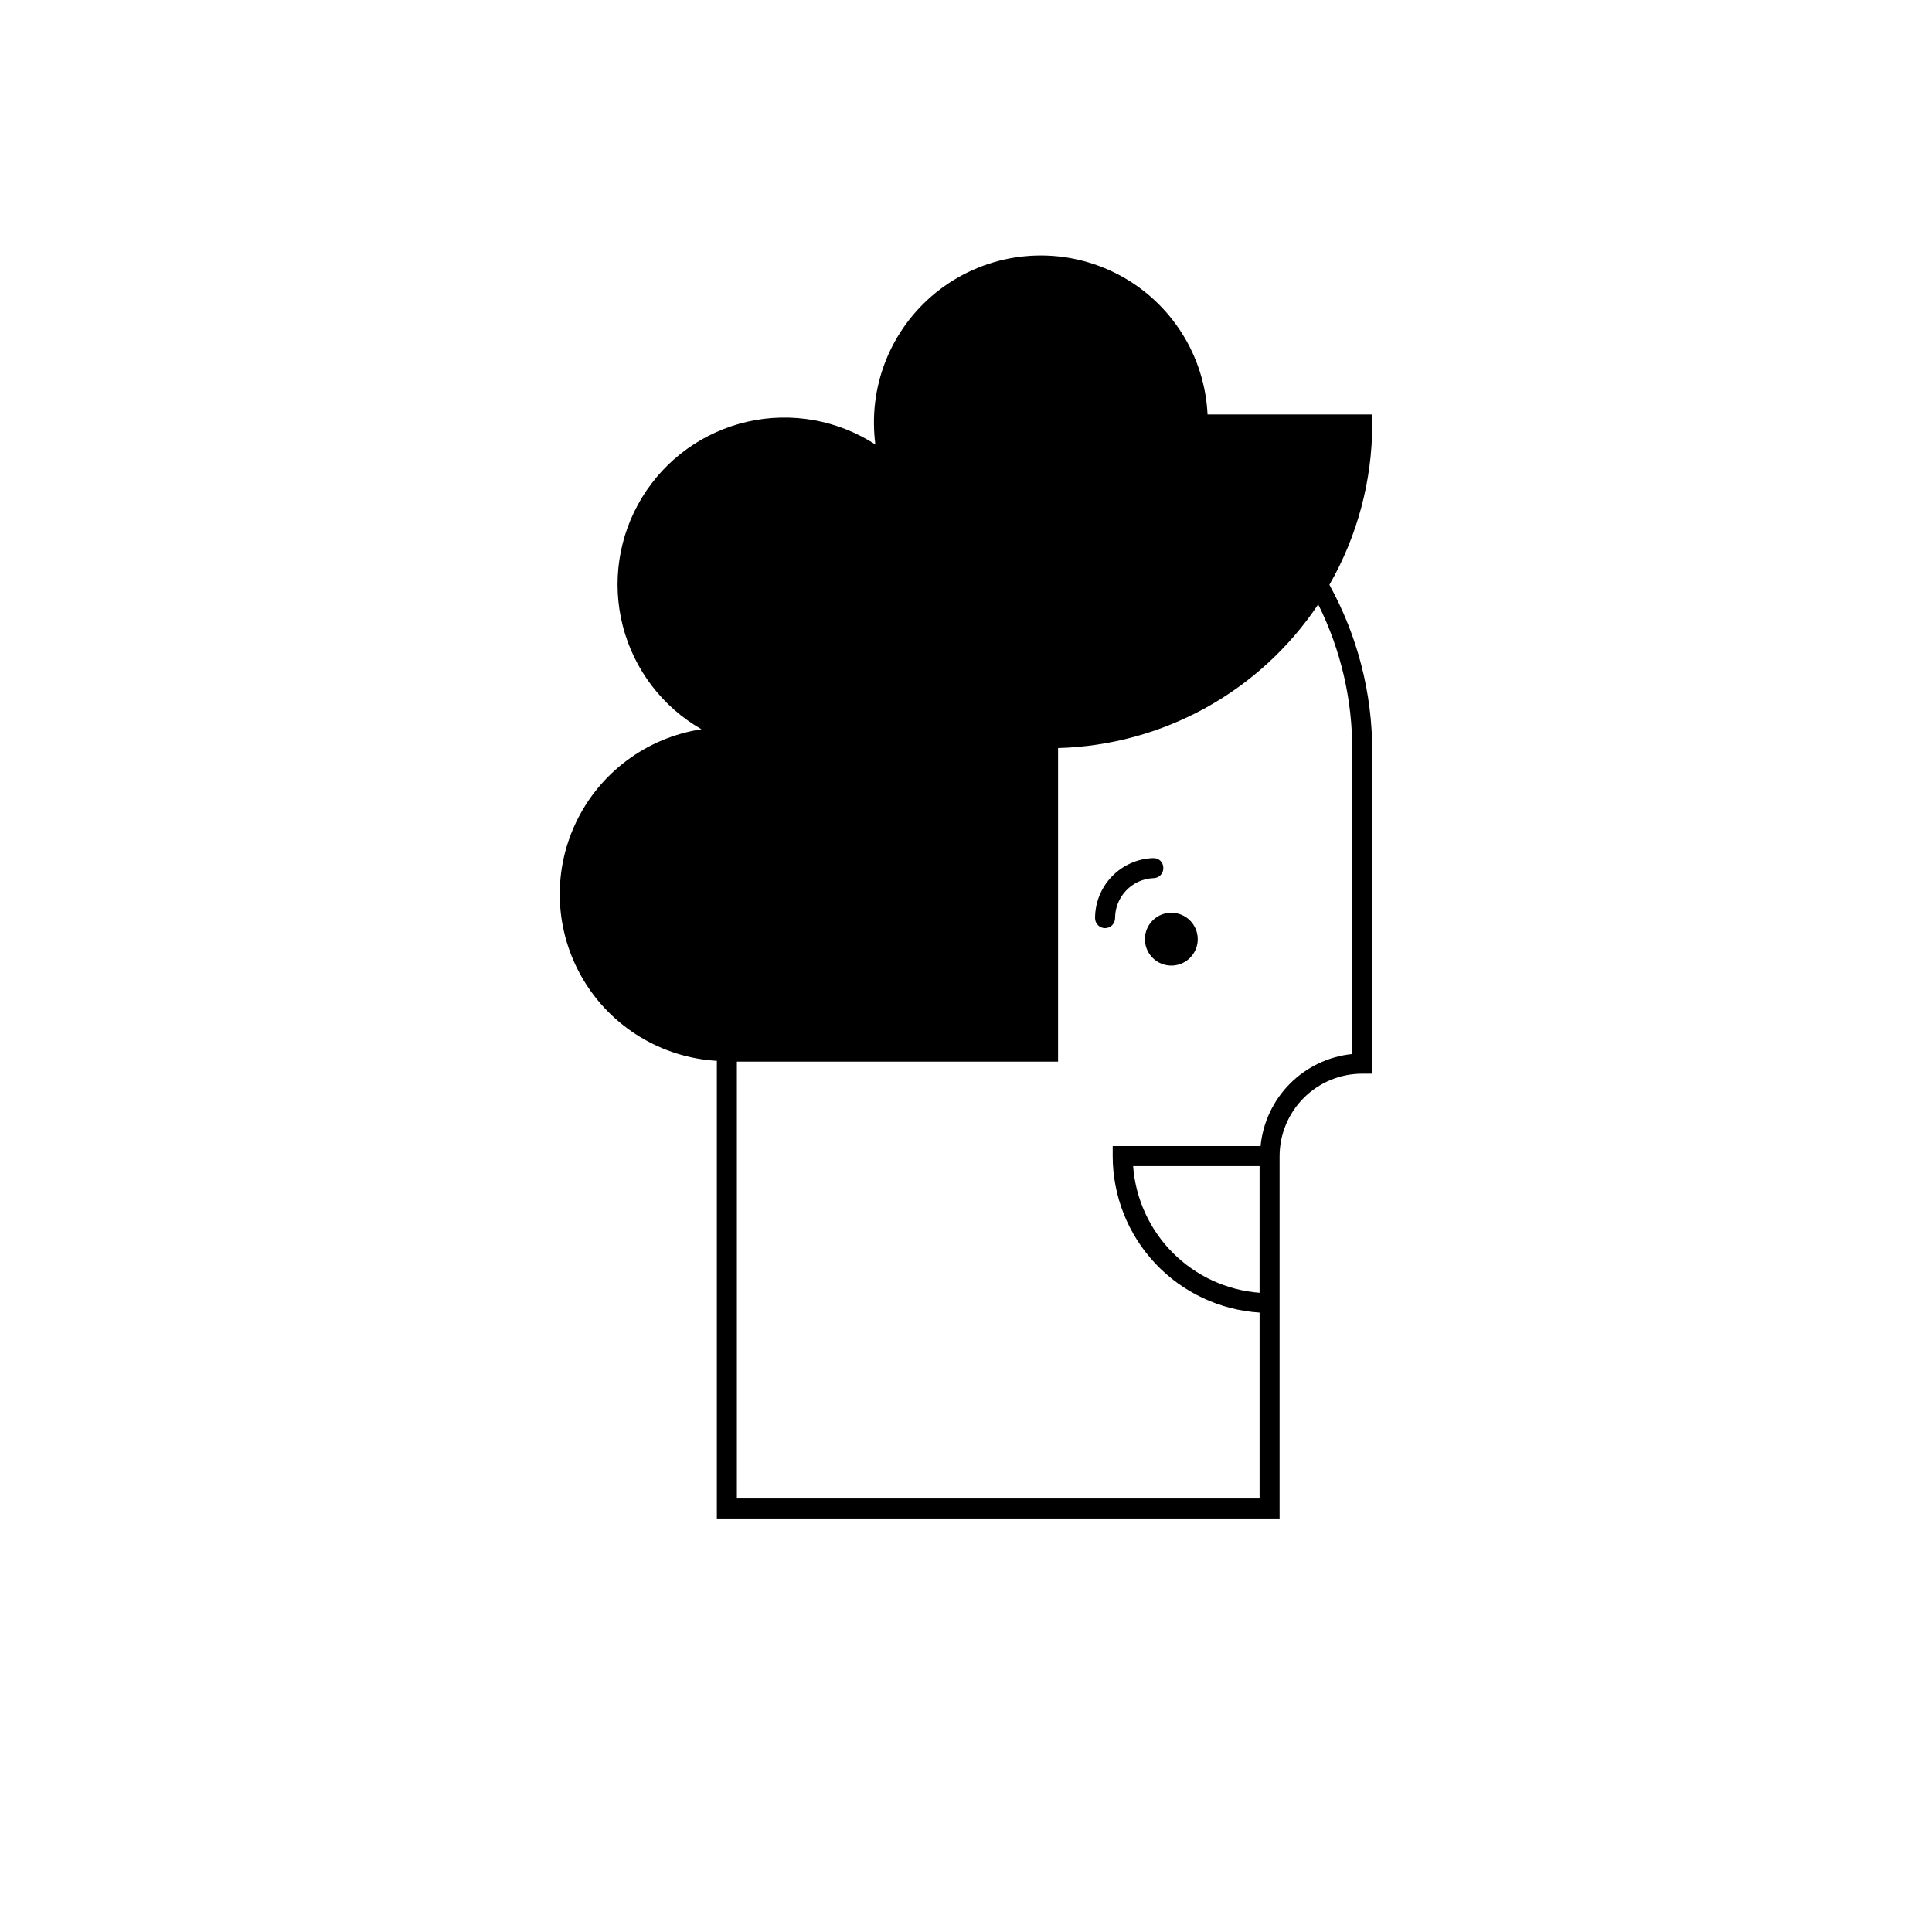 <?xml version="1.0" encoding="UTF-8"?>
<!-- Uploaded to: SVG Repo, www.svgrepo.com, Generator: SVG Repo Mixer Tools -->
<svg fill="#000000" width="800px" height="800px" version="1.1" viewBox="144 144 512 512" xmlns="http://www.w3.org/2000/svg">
 <g>
  <path d="m454.36 385.89c-2.824 0.023-5.359 1.742-6.43 4.359-1.066 2.617-0.453 5.621 1.555 7.609 2.004 1.992 5.012 2.582 7.621 1.496 2.609-1.086 4.309-3.637 4.309-6.465 0-1.863-0.746-3.652-2.07-4.969-1.324-1.312-3.117-2.043-4.984-2.031z"/>
  <path d="m452.29 374.01c0.016-0.711-0.266-1.398-0.781-1.895-0.516-0.492-1.211-0.746-1.926-0.703-4.125 0.137-8.035 1.875-10.906 4.844-2.871 2.969-4.473 6.938-4.473 11.066 0 0.703 0.281 1.379 0.777 1.875 0.496 0.496 1.172 0.777 1.875 0.777s1.379-0.281 1.875-0.777c0.496-0.496 0.777-1.172 0.777-1.875-0.004-5.695 4.492-10.379 10.184-10.605 0.707 0 1.383-0.289 1.875-0.801 0.488-0.508 0.75-1.199 0.723-1.906z"/>
  <path d="m507.66 253.84h-43.648c-0.738-15.602-9.652-29.656-23.449-36.977-13.797-7.32-30.43-6.824-43.766 1.312-13.332 8.133-21.387 22.699-21.188 38.316 0.02 1.773 0.145 3.543 0.371 5.305-10.02-6.504-22.238-8.684-33.887-6.039-11.645 2.644-21.727 9.887-27.949 20.082-6.227 10.191-8.062 22.469-5.098 34.035 2.969 11.57 10.484 21.445 20.848 27.387-14.531 2.219-27.012 11.512-33.301 24.797-6.289 13.285-5.566 28.828 1.93 41.473 7.492 12.645 20.781 20.742 35.453 21.605v121.29h149.13v-96.043c0.012-5.801 2.328-11.355 6.434-15.453 4.106-4.094 9.668-6.394 15.469-6.394h2.652v-85.488c0-15.414-3.906-30.578-11.352-44.07 7.41-12.914 11.32-27.539 11.352-42.426zm-29.859 232.76c-8.68-0.66-16.832-4.414-22.98-10.57-6.152-6.16-9.887-14.32-10.535-23h33.516zm24.555-143.56v80.289c-6.246 0.633-12.078 3.41-16.504 7.856-4.43 4.449-7.18 10.293-7.785 16.539h-39.191v2.652c0.004 10.566 4.031 20.73 11.262 28.434 7.231 7.703 17.121 12.363 27.664 13.039v49.266h-138.52v-115.77h85.117v-83.102c27.797-0.754 53.5-14.953 68.941-38.078 6.016 12.07 9.102 25.387 9.016 38.875z"/>
 </g>
</svg>